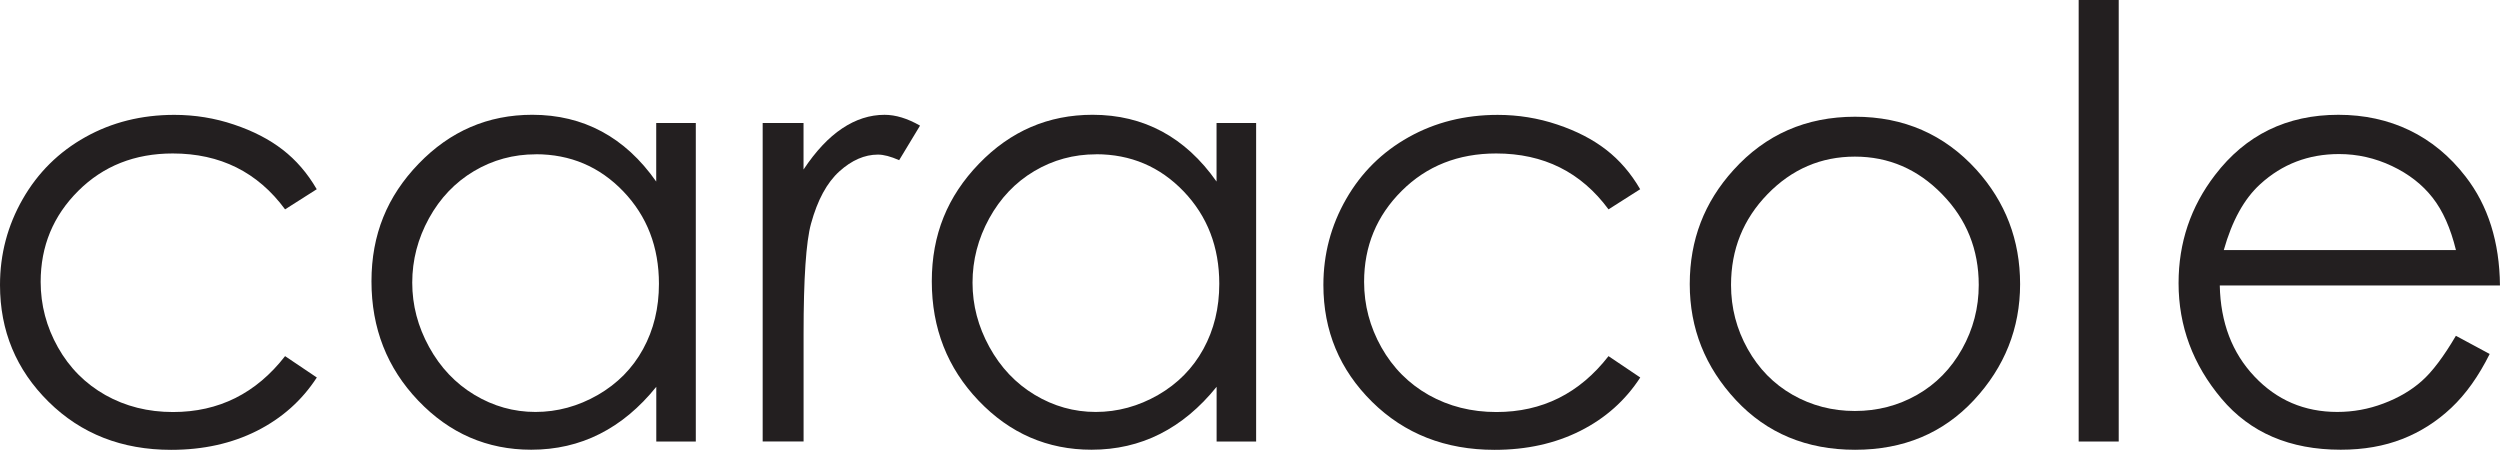 <svg viewBox="0 0 1421.45 255.76" xmlns="http://www.w3.org/2000/svg" data-name="Layer 1" id="Layer_1">
  <defs>
    <style>
      .cls-1 {
        fill: #231f20;
      }
    </style>
  </defs>
  <path d="M180.14,107.56l-18.05,11.48c-15.59-21.19-36.9-31.78-63.87-31.78-21.55,0-39.49,7.09-53.73,21.28-14.25,14.19-21.37,31.42-21.37,51.72,0,13.18,3.29,25.6,9.83,37.23s15.56,20.67,26.97,27.13c11.42,6.42,24.23,9.65,38.45,9.65,26,0,47.25-10.59,63.72-31.78l18.05,12.15c-8.46,13.03-19.85,23.17-34.1,30.35-14.28,7.18-30.5,10.78-48.74,10.78-27.98,0-51.21-9.1-69.66-27.31S0,188.11,0,162.02c0-17.54,4.32-33.82,12.94-48.86,8.62-15.04,20.49-26.76,35.56-35.19s31.94-12.66,50.6-12.66c11.72,0,23.02,1.83,33.91,5.51,10.9,3.65,20.15,8.43,27.73,14.31,7.61,5.88,14.07,13.36,19.36,22.47" class="cls-1"></path>
  <path d="M304.59,87.74c-12.66,0-24.39,3.2-35.1,9.56-10.72,6.39-19.27,15.34-25.6,26.85-6.33,11.54-9.5,23.72-9.5,36.56s3.2,24.96,9.59,36.59c6.39,11.63,14.98,20.7,25.76,27.19,10.78,6.48,22.35,9.74,34.71,9.74s24.26-3.23,35.44-9.65c11.14-6.42,19.76-15.13,25.76-26.12,6.03-10.99,9.01-23.32,9.01-37.08,0-20.95-6.76-38.45-20.25-52.55-13.49-14.07-30.11-21.13-49.81-21.13M395.62,69.93v181.11h-22.47v-31.11c-9.56,11.87-20.25,20.79-32.15,26.79-11.87,6-24.87,8.98-38.97,8.98-25.06,0-46.46-9.29-64.21-27.89-17.75-18.57-26.61-41.19-26.61-67.83s8.95-48.38,26.85-66.92,39.42-27.8,64.6-27.8c14.52,0,27.67,3.17,39.46,9.5,11.78,6.33,22.1,15.8,30.99,28.47v-33.31h22.5Z" class="cls-1"></path>
  <path d="M433.61,69.93h23.26v26.46c6.94-10.44,14.25-18.24,21.98-23.38,7.7-5.15,15.74-7.73,24.08-7.73,6.3,0,13,2.04,20.18,6.15l-11.87,19.64c-4.78-2.1-8.77-3.17-12.06-3.17-7.58,0-14.92,3.2-21.95,9.56-7.06,6.39-12.42,16.29-16.1,29.71-2.83,10.32-4.23,31.17-4.23,62.59v61.25h-23.26V69.9l-.03.03Z" class="cls-1"></path>
  <path d="M623.16,87.74c-12.66,0-24.39,3.2-35.1,9.56-10.75,6.39-19.27,15.34-25.6,26.85-6.33,11.54-9.5,23.72-9.5,36.56s3.2,24.96,9.59,36.59c6.39,11.63,14.98,20.7,25.76,27.19,10.78,6.48,22.35,9.74,34.71,9.74s24.26-3.23,35.44-9.65c11.14-6.42,19.73-15.13,25.76-26.12,6.03-10.99,9.04-23.32,9.04-37.08,0-20.95-6.76-38.45-20.25-52.55-13.49-14.07-30.11-21.13-49.81-21.13M714.21,69.93v181.11h-22.47v-31.11c-9.56,11.87-20.28,20.79-32.15,26.79s-24.87,8.98-38.97,8.98c-25.06,0-46.46-9.29-64.21-27.89-17.75-18.57-26.61-41.19-26.61-67.83s8.95-48.38,26.85-66.92c17.9-18.54,39.42-27.8,64.6-27.8,14.52,0,27.67,3.17,39.46,9.5,11.75,6.33,22.1,15.8,30.99,28.47v-33.31h22.5Z" class="cls-1"></path>
  <path d="M932.62,107.56l-18.05,11.48c-15.62-21.19-36.9-31.78-63.87-31.78-21.55,0-39.49,7.09-53.73,21.28s-21.37,31.42-21.37,51.72c0,13.18,3.29,25.6,9.83,37.23,6.55,11.63,15.56,20.67,26.97,27.13,11.45,6.42,24.23,9.65,38.45,9.65,26,0,47.25-10.59,63.72-31.78l18.05,12.15c-8.46,13.03-19.82,23.17-34.1,30.35-14.28,7.18-30.5,10.78-48.74,10.78-27.98,0-51.21-9.1-69.66-27.31-18.42-18.21-27.67-40.34-27.67-66.43,0-17.54,4.32-33.82,12.94-48.86s20.49-26.76,35.56-35.19c15.07-8.43,31.94-12.66,50.6-12.66,11.72,0,23.02,1.83,33.94,5.51,10.9,3.65,20.15,8.43,27.73,14.31,7.61,5.88,14.07,13.36,19.36,22.47" class="cls-1"></path>
  <rect height="251.04" width="22.77" x="1181.89" class="cls-1"></rect>
  <path d="M1396.4,142.17c-3.04-12.42-7.46-22.38-13.3-29.8-5.81-7.43-13.49-13.43-23.05-17.96s-19.61-6.82-30.14-6.82c-17.38,0-32.33,5.72-44.81,17.14-9.13,8.31-16.01,20.79-20.7,37.45h132ZM1396.4,190.94l19.18,10.32c-6.3,12.66-13.58,22.86-21.83,30.63-8.25,7.76-17.54,13.7-27.86,17.72-10.32,4.05-21.98,6.09-35.01,6.09-28.89,0-51.48-9.68-67.77-29.04-16.29-19.36-24.42-41.25-24.42-65.67,0-22.99,6.88-43.44,20.7-61.44,17.47-22.86,40.89-34.28,70.17-34.28s54.31,11.72,72.33,35.13c12.82,16.53,19.3,37.17,19.54,61.92h-159.31c.43,21.04,7,38.3,19.7,51.72,12.7,13.46,28.4,20.18,47.1,20.18,9.01,0,17.78-1.58,26.3-4.81,8.52-3.2,15.77-7.46,21.74-12.76,6-5.3,12.45-13.88,19.39-25.69" class="cls-1"></path>
  <path d="M1054.73,66.37c27.73,0,50.75,10.05,68.99,30.11,16.56,18.33,24.87,40,24.87,65.06s-8.77,47.16-26.27,65.97c-17.54,18.81-40.03,28.22-67.55,28.22s-50.2-9.41-67.74-28.22c-17.54-18.81-26.27-40.79-26.27-65.97s8.28-46.58,24.87-64.88c18.24-20.18,41.28-30.29,69.14-30.29h-.03ZM1054.64,89.05c-19.27,0-35.83,7.12-49.65,21.34-13.85,14.25-20.76,31.45-20.76,51.63,0,13.03,3.17,25.15,9.47,36.41,6.3,11.26,14.83,19.94,25.57,26.06,10.75,6.12,22.53,9.19,35.38,9.19s24.63-3.07,35.38-9.19c10.75-6.12,19.27-14.83,25.57-26.06,6.3-11.26,9.47-23.38,9.47-36.41,0-20.18-6.94-37.42-20.85-51.63-13.88-14.25-30.41-21.34-49.59-21.34h.03Z" class="cls-1"></path>
</svg>